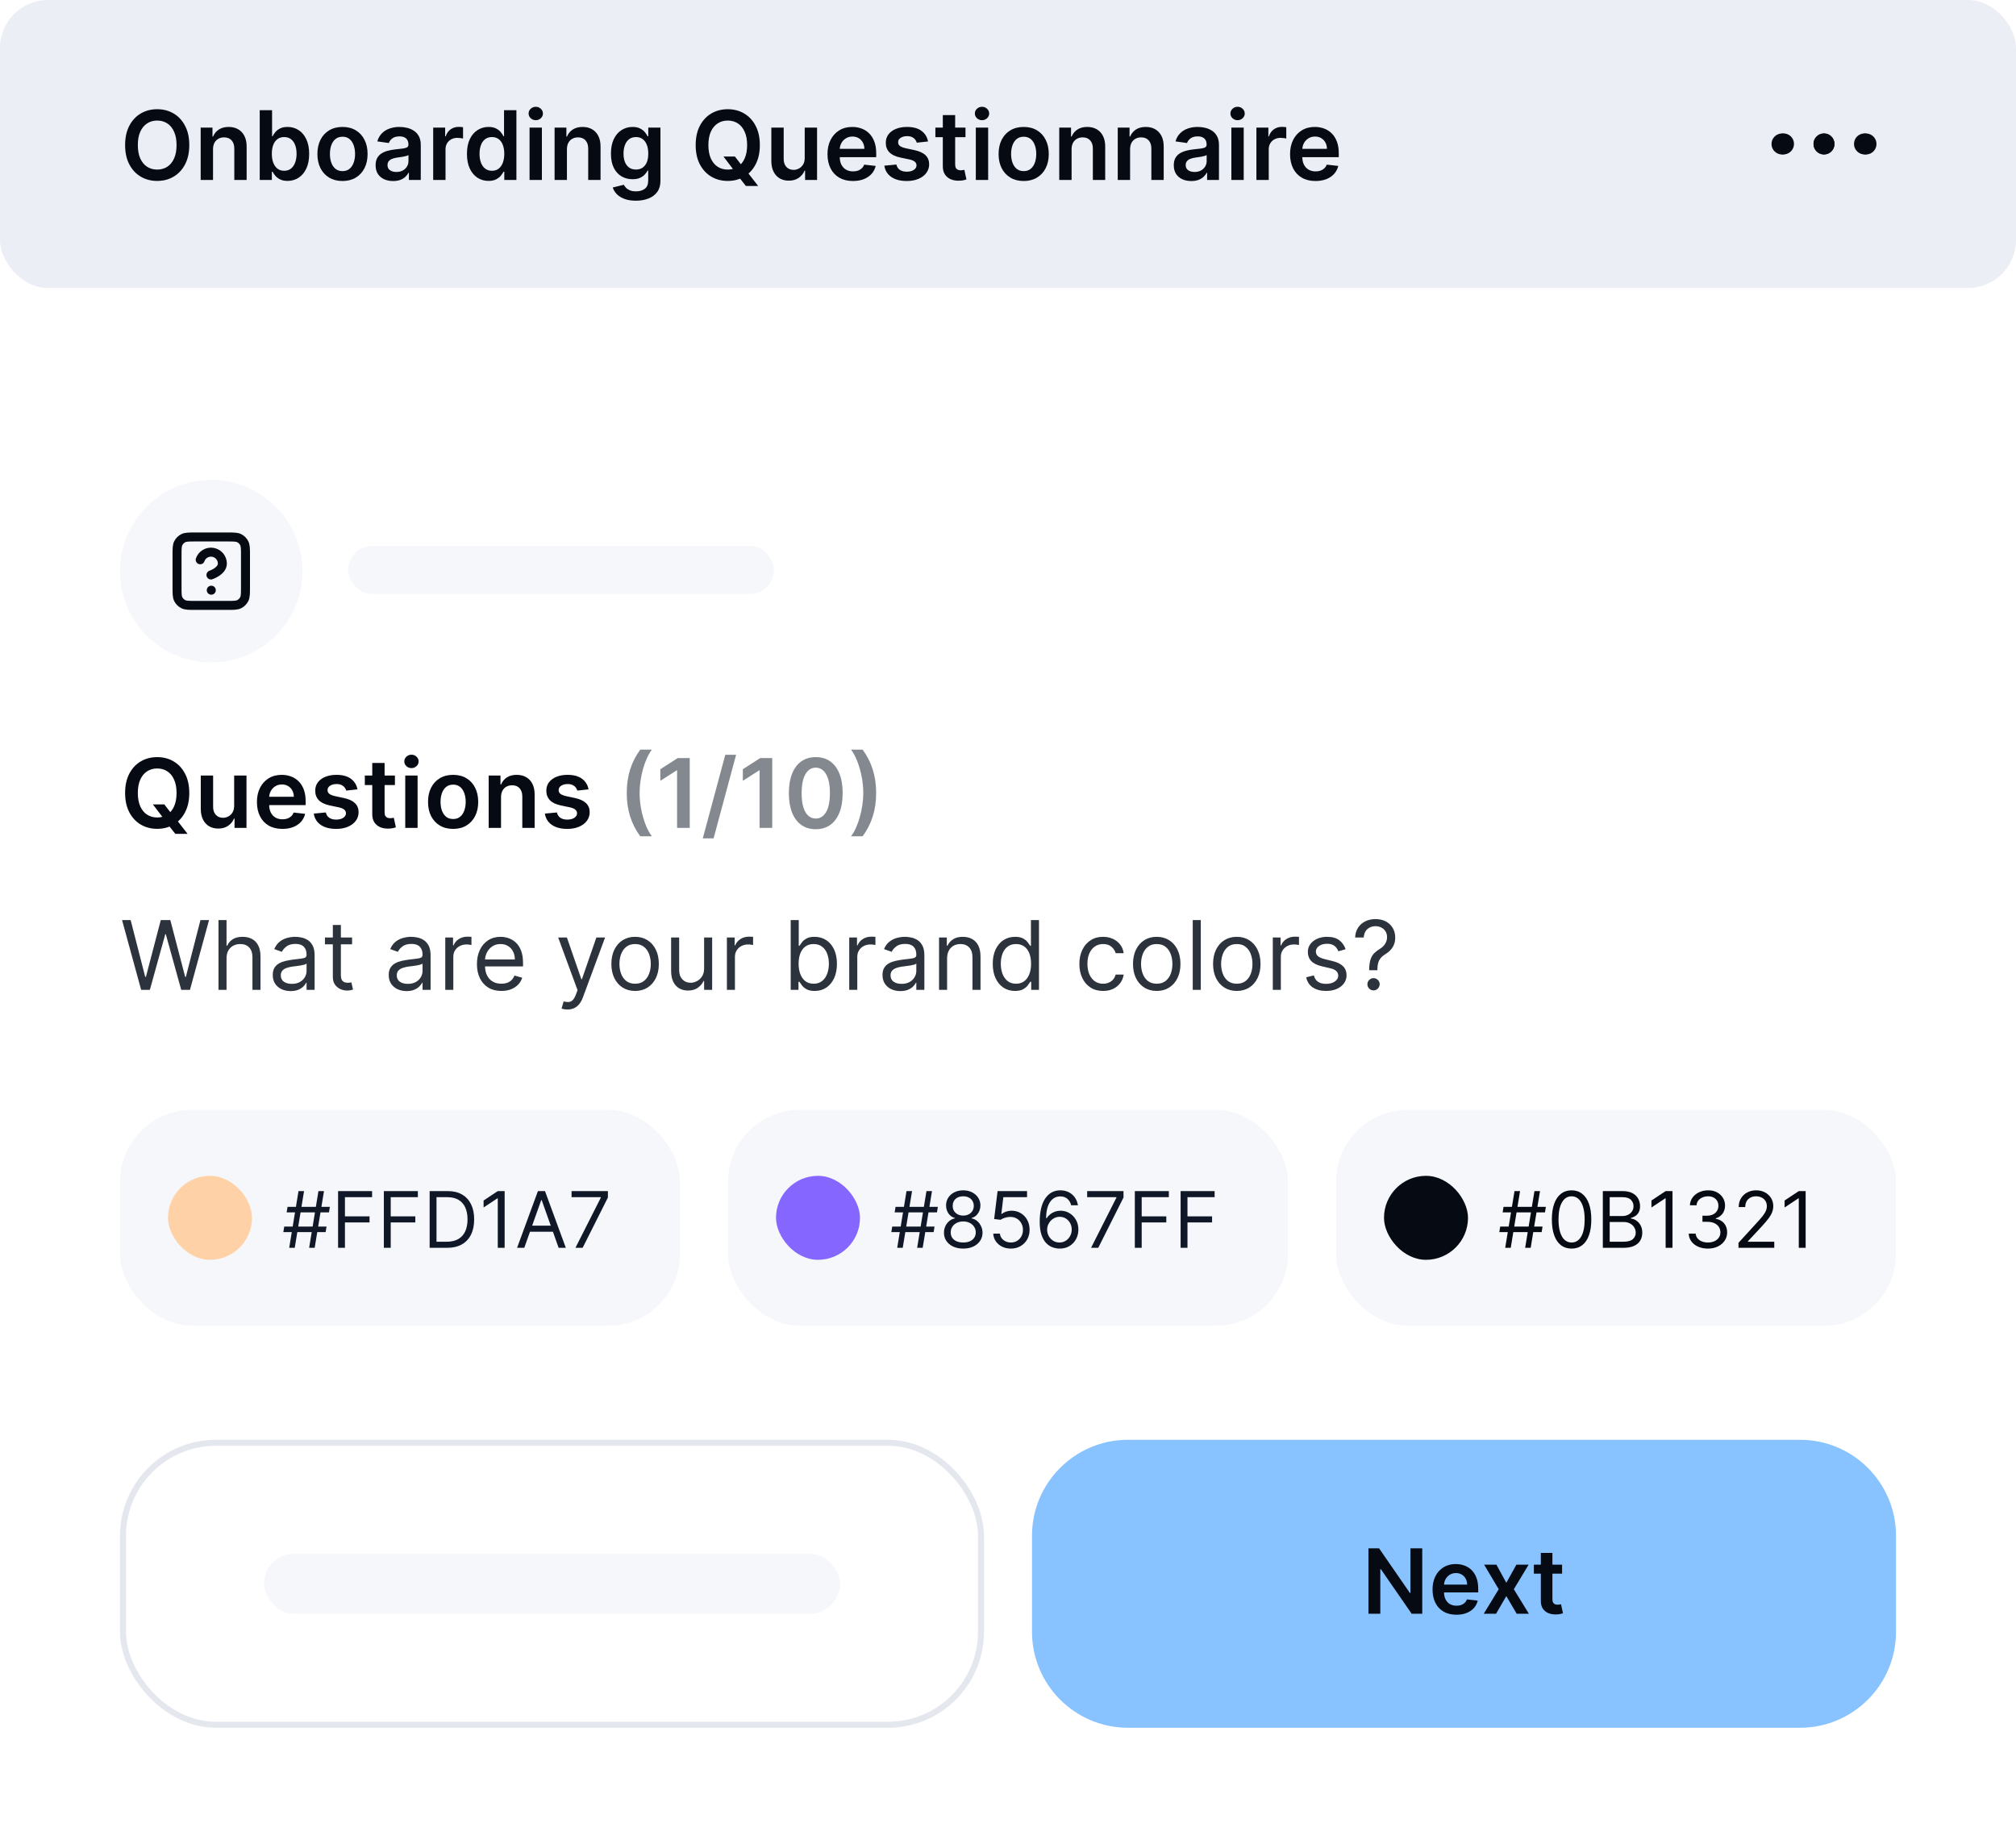 <svg xmlns="http://www.w3.org/2000/svg" width="336" height="308" viewBox="0 0 336 308" fill="none"><g clip-path="url(#clip0_1_8937)"><g filter="url(#filter0_d_1_8937)"><rect y="60" width="336" height="248" rx="8" fill="white"></rect><path d="M25.483 134.091H27.392L28.523 135.557L29.329 136.511L31.267 139H29.222L27.903 137.33L27.341 136.534L25.483 134.091ZM31.546 132.182C31.546 133.436 31.311 134.509 30.841 135.403C30.375 136.294 29.739 136.975 28.932 137.449C28.129 137.922 27.218 138.159 26.199 138.159C25.18 138.159 24.267 137.922 23.46 137.449C22.657 136.972 22.021 136.288 21.551 135.398C21.085 134.504 20.852 133.432 20.852 132.182C20.852 130.928 21.085 129.856 21.551 128.966C22.021 128.072 22.657 127.388 23.46 126.915C24.267 126.441 25.18 126.205 26.199 126.205C27.218 126.205 28.129 126.441 28.932 126.915C29.739 127.388 30.375 128.072 30.841 128.966C31.311 129.856 31.546 130.928 31.546 132.182ZM29.426 132.182C29.426 131.299 29.288 130.555 29.011 129.949C28.739 129.339 28.36 128.879 27.875 128.568C27.39 128.254 26.831 128.097 26.199 128.097C25.566 128.097 25.008 128.254 24.523 128.568C24.038 128.879 23.657 129.339 23.381 129.949C23.108 130.555 22.972 131.299 22.972 132.182C22.972 133.064 23.108 133.811 23.381 134.42C23.657 135.027 24.038 135.487 24.523 135.801C25.008 136.112 25.566 136.267 26.199 136.267C26.831 136.267 27.39 136.112 27.875 135.801C28.36 135.487 28.739 135.027 29.011 134.42C29.288 133.811 29.426 133.064 29.426 132.182ZM39.026 134.33V129.273H41.082V138H39.088V136.449H38.997C38.8 136.937 38.476 137.337 38.026 137.648C37.579 137.958 37.028 138.114 36.372 138.114C35.8 138.114 35.294 137.987 34.855 137.733C34.419 137.475 34.079 137.102 33.832 136.614C33.586 136.121 33.463 135.527 33.463 134.83V129.273H35.52V134.511C35.52 135.064 35.671 135.504 35.974 135.83C36.278 136.155 36.675 136.318 37.168 136.318C37.471 136.318 37.764 136.244 38.048 136.097C38.332 135.949 38.565 135.729 38.747 135.438C38.933 135.142 39.026 134.773 39.026 134.33ZM47.061 138.17C46.186 138.17 45.43 137.989 44.794 137.625C44.161 137.258 43.675 136.739 43.334 136.068C42.993 135.394 42.822 134.6 42.822 133.688C42.822 132.79 42.993 132.002 43.334 131.324C43.678 130.642 44.16 130.112 44.777 129.733C45.394 129.35 46.12 129.159 46.953 129.159C47.491 129.159 47.999 129.246 48.476 129.42C48.957 129.591 49.381 129.856 49.749 130.216C50.12 130.576 50.411 131.034 50.624 131.591C50.836 132.144 50.942 132.803 50.942 133.568V134.199H43.788V132.812H48.97C48.966 132.419 48.881 132.068 48.715 131.761C48.548 131.451 48.315 131.206 48.016 131.028C47.72 130.85 47.376 130.761 46.981 130.761C46.561 130.761 46.192 130.864 45.874 131.068C45.555 131.269 45.307 131.534 45.129 131.864C44.955 132.189 44.866 132.547 44.862 132.938V134.148C44.862 134.655 44.955 135.091 45.141 135.455C45.326 135.814 45.586 136.091 45.919 136.284C46.252 136.473 46.642 136.568 47.09 136.568C47.389 136.568 47.66 136.527 47.902 136.443C48.144 136.356 48.355 136.229 48.533 136.062C48.711 135.896 48.845 135.689 48.936 135.443L50.856 135.659C50.735 136.167 50.504 136.61 50.163 136.989C49.826 137.364 49.394 137.655 48.868 137.864C48.341 138.068 47.739 138.17 47.061 138.17ZM59.58 131.58L57.705 131.784C57.651 131.595 57.559 131.417 57.426 131.25C57.297 131.083 57.123 130.949 56.903 130.847C56.684 130.744 56.415 130.693 56.097 130.693C55.669 130.693 55.309 130.786 55.017 130.972C54.729 131.157 54.587 131.398 54.591 131.693C54.587 131.947 54.68 132.153 54.869 132.312C55.062 132.472 55.381 132.602 55.824 132.705L57.312 133.023C58.138 133.201 58.752 133.483 59.153 133.869C59.559 134.256 59.763 134.761 59.767 135.386C59.763 135.936 59.602 136.42 59.284 136.841C58.97 137.258 58.532 137.583 57.972 137.818C57.411 138.053 56.767 138.17 56.04 138.17C54.972 138.17 54.112 137.947 53.46 137.5C52.809 137.049 52.42 136.422 52.295 135.619L54.301 135.426C54.392 135.82 54.585 136.117 54.881 136.318C55.176 136.519 55.561 136.619 56.034 136.619C56.523 136.619 56.915 136.519 57.21 136.318C57.51 136.117 57.659 135.869 57.659 135.574C57.659 135.324 57.562 135.117 57.369 134.955C57.18 134.792 56.885 134.667 56.483 134.58L54.994 134.267C54.157 134.093 53.538 133.799 53.136 133.386C52.735 132.97 52.536 132.443 52.54 131.807C52.536 131.269 52.682 130.803 52.977 130.409C53.276 130.011 53.691 129.705 54.222 129.489C54.756 129.269 55.371 129.159 56.068 129.159C57.091 129.159 57.896 129.377 58.483 129.812C59.074 130.248 59.439 130.837 59.58 131.58ZM65.821 129.273V130.864H60.804V129.273H65.821ZM62.043 127.182H64.099V135.375C64.099 135.652 64.141 135.864 64.224 136.011C64.312 136.155 64.425 136.254 64.565 136.307C64.706 136.36 64.861 136.386 65.031 136.386C65.16 136.386 65.278 136.377 65.383 136.358C65.493 136.339 65.577 136.322 65.633 136.307L65.98 137.915C65.87 137.953 65.713 137.994 65.508 138.04C65.308 138.085 65.062 138.112 64.77 138.119C64.255 138.134 63.791 138.057 63.378 137.886C62.965 137.712 62.637 137.443 62.395 137.08C62.156 136.716 62.039 136.261 62.043 135.716V127.182ZM67.541 138V129.273H69.598V138H67.541ZM68.575 128.034C68.249 128.034 67.969 127.926 67.734 127.71C67.499 127.491 67.382 127.227 67.382 126.92C67.382 126.61 67.499 126.347 67.734 126.131C67.969 125.911 68.249 125.801 68.575 125.801C68.905 125.801 69.185 125.911 69.416 126.131C69.651 126.347 69.769 126.61 69.769 126.92C69.769 127.227 69.651 127.491 69.416 127.71C69.185 127.926 68.905 128.034 68.575 128.034ZM75.52 138.17C74.668 138.17 73.929 137.983 73.304 137.608C72.679 137.233 72.194 136.708 71.849 136.034C71.508 135.36 71.338 134.572 71.338 133.67C71.338 132.769 71.508 131.979 71.849 131.301C72.194 130.623 72.679 130.097 73.304 129.722C73.929 129.347 74.668 129.159 75.52 129.159C76.372 129.159 77.111 129.347 77.736 129.722C78.361 130.097 78.844 130.623 79.185 131.301C79.529 131.979 79.702 132.769 79.702 133.67C79.702 134.572 79.529 135.36 79.185 136.034C78.844 136.708 78.361 137.233 77.736 137.608C77.111 137.983 76.372 138.17 75.52 138.17ZM75.531 136.523C75.993 136.523 76.38 136.396 76.69 136.142C77.001 135.884 77.232 135.54 77.383 135.108C77.539 134.676 77.617 134.195 77.617 133.665C77.617 133.131 77.539 132.648 77.383 132.216C77.232 131.78 77.001 131.434 76.69 131.176C76.38 130.919 75.993 130.79 75.531 130.79C75.058 130.79 74.664 130.919 74.349 131.176C74.039 131.434 73.806 131.78 73.651 132.216C73.499 132.648 73.423 133.131 73.423 133.665C73.423 134.195 73.499 134.676 73.651 135.108C73.806 135.54 74.039 135.884 74.349 136.142C74.664 136.396 75.058 136.523 75.531 136.523ZM83.504 132.886V138H81.447V129.273H83.413V130.756H83.516C83.716 130.267 84.037 129.879 84.476 129.591C84.919 129.303 85.466 129.159 86.118 129.159C86.72 129.159 87.245 129.288 87.692 129.545C88.142 129.803 88.491 130.176 88.737 130.665C88.987 131.153 89.11 131.746 89.106 132.443V138H87.05V132.761C87.05 132.178 86.898 131.722 86.595 131.392C86.296 131.062 85.881 130.898 85.351 130.898C84.991 130.898 84.671 130.977 84.391 131.136C84.114 131.292 83.896 131.517 83.737 131.812C83.582 132.108 83.504 132.466 83.504 132.886ZM98.095 131.58L96.22 131.784C96.167 131.595 96.074 131.417 95.942 131.25C95.813 131.083 95.639 130.949 95.419 130.847C95.199 130.744 94.93 130.693 94.612 130.693C94.184 130.693 93.824 130.786 93.533 130.972C93.245 131.157 93.103 131.398 93.106 131.693C93.103 131.947 93.195 132.153 93.385 132.312C93.578 132.472 93.896 132.602 94.34 132.705L95.828 133.023C96.654 133.201 97.267 133.483 97.669 133.869C98.074 134.256 98.279 134.761 98.283 135.386C98.279 135.936 98.118 136.42 97.8 136.841C97.485 137.258 97.048 137.583 96.487 137.818C95.927 138.053 95.283 138.17 94.555 138.17C93.487 138.17 92.627 137.947 91.976 137.5C91.324 137.049 90.936 136.422 90.811 135.619L92.817 135.426C92.908 135.82 93.101 136.117 93.396 136.318C93.692 136.519 94.076 136.619 94.55 136.619C95.038 136.619 95.43 136.519 95.726 136.318C96.025 136.117 96.175 135.869 96.175 135.574C96.175 135.324 96.078 135.117 95.885 134.955C95.695 134.792 95.4 134.667 94.999 134.58L93.51 134.267C92.673 134.093 92.053 133.799 91.652 133.386C91.251 132.97 91.052 132.443 91.055 131.807C91.052 131.269 91.197 130.803 91.493 130.409C91.792 130.011 92.207 129.705 92.737 129.489C93.271 129.269 93.887 129.159 94.584 129.159C95.606 129.159 96.412 129.377 96.999 129.812C97.59 130.248 97.955 130.837 98.095 131.58Z" fill="#060A13"></path><path d="M104.459 132.182C104.459 130.761 104.646 129.456 105.021 128.267C105.4 127.074 105.963 125.972 106.709 124.96H108.646C108.358 125.335 108.089 125.795 107.839 126.341C107.589 126.883 107.372 127.477 107.186 128.125C107.004 128.769 106.86 129.437 106.754 130.131C106.652 130.824 106.601 131.508 106.601 132.182C106.601 133.08 106.69 133.989 106.868 134.909C107.05 135.83 107.294 136.684 107.601 137.472C107.911 138.256 108.26 138.898 108.646 139.398H106.709C105.963 138.386 105.4 137.286 105.021 136.097C104.646 134.903 104.459 133.598 104.459 132.182ZM114.955 126.364V138H112.847V128.415H112.778L110.057 130.153V128.222L112.949 126.364H114.955ZM122.682 125.818L118.932 139.75H117.131L120.881 125.818H122.682ZM128.705 126.364V138H126.597V128.415H126.528L123.807 130.153V128.222L126.699 126.364H128.705ZM135.96 138.222C135.025 138.222 134.222 137.985 133.551 137.511C132.884 137.034 132.371 136.347 132.011 135.449C131.655 134.547 131.477 133.462 131.477 132.193C131.481 130.924 131.661 129.845 132.017 128.955C132.377 128.061 132.89 127.379 133.557 126.909C134.227 126.439 135.028 126.205 135.96 126.205C136.892 126.205 137.693 126.439 138.364 126.909C139.034 127.379 139.547 128.061 139.903 128.955C140.263 129.848 140.443 130.928 140.443 132.193C140.443 133.466 140.263 134.553 139.903 135.455C139.547 136.352 139.034 137.038 138.364 137.511C137.697 137.985 136.896 138.222 135.96 138.222ZM135.96 136.443C136.688 136.443 137.261 136.085 137.682 135.369C138.106 134.65 138.318 133.591 138.318 132.193C138.318 131.269 138.222 130.492 138.028 129.864C137.835 129.235 137.563 128.761 137.21 128.443C136.858 128.121 136.441 127.96 135.96 127.96C135.237 127.96 134.665 128.32 134.244 129.04C133.824 129.756 133.612 130.807 133.608 132.193C133.604 133.121 133.697 133.902 133.886 134.534C134.08 135.167 134.352 135.644 134.705 135.966C135.057 136.284 135.475 136.443 135.96 136.443ZM146.024 132.182C146.024 133.598 145.835 134.903 145.456 136.097C145.081 137.286 144.52 138.386 143.774 139.398H141.837C142.128 139.023 142.397 138.564 142.643 138.023C142.893 137.481 143.109 136.886 143.291 136.239C143.477 135.591 143.621 134.92 143.723 134.227C143.829 133.534 143.882 132.852 143.882 132.182C143.882 131.284 143.791 130.375 143.609 129.455C143.431 128.534 143.187 127.68 142.876 126.892C142.57 126.104 142.223 125.46 141.837 124.96H143.774C144.52 125.972 145.081 127.074 145.456 128.267C145.835 129.456 146.024 130.761 146.024 132.182Z" fill="#0B1321" fill-opacity="0.5"></path><path d="M23.523 165L20.341 153.364H21.773L24.204 162.841H24.318L26.796 153.364H28.386L30.864 162.841H30.977L33.409 153.364H34.841L31.659 165H30.204L27.636 155.727H27.546L24.977 165H23.523ZM37.756 159.75V165H36.415V153.364H37.756V157.636H37.869C38.074 157.186 38.381 156.828 38.79 156.562C39.203 156.294 39.752 156.159 40.438 156.159C41.032 156.159 41.553 156.278 42 156.517C42.447 156.752 42.794 157.114 43.04 157.602C43.29 158.087 43.415 158.705 43.415 159.455V165H42.074V159.545C42.074 158.852 41.894 158.316 41.534 157.938C41.178 157.555 40.684 157.364 40.051 157.364C39.612 157.364 39.218 157.456 38.869 157.642C38.525 157.828 38.252 158.098 38.051 158.455C37.854 158.811 37.756 159.242 37.756 159.75ZM48.436 165.205C47.883 165.205 47.381 165.1 46.93 164.892C46.48 164.68 46.122 164.375 45.856 163.977C45.591 163.576 45.459 163.091 45.459 162.523C45.459 162.023 45.557 161.617 45.754 161.307C45.951 160.992 46.215 160.746 46.544 160.568C46.874 160.39 47.237 160.258 47.635 160.17C48.036 160.08 48.44 160.008 48.845 159.955C49.376 159.886 49.805 159.835 50.135 159.801C50.468 159.763 50.711 159.701 50.862 159.614C51.017 159.527 51.095 159.375 51.095 159.159V159.114C51.095 158.553 50.942 158.117 50.635 157.807C50.332 157.496 49.872 157.341 49.254 157.341C48.614 157.341 48.112 157.481 47.749 157.761C47.385 158.042 47.129 158.341 46.981 158.659L45.709 158.205C45.936 157.674 46.239 157.261 46.618 156.966C47.001 156.667 47.417 156.458 47.868 156.341C48.322 156.22 48.769 156.159 49.209 156.159C49.489 156.159 49.811 156.193 50.175 156.261C50.542 156.326 50.896 156.46 51.237 156.665C51.582 156.869 51.868 157.178 52.095 157.591C52.322 158.004 52.436 158.557 52.436 159.25V165H51.095V163.818H51.027C50.936 164.008 50.785 164.21 50.572 164.426C50.36 164.642 50.078 164.826 49.726 164.977C49.374 165.129 48.944 165.205 48.436 165.205ZM48.641 164C49.171 164 49.618 163.896 49.981 163.688C50.349 163.479 50.626 163.21 50.811 162.881C51.001 162.551 51.095 162.205 51.095 161.841V160.614C51.038 160.682 50.913 160.744 50.72 160.801C50.531 160.854 50.311 160.902 50.061 160.943C49.815 160.981 49.574 161.015 49.34 161.045C49.108 161.072 48.921 161.095 48.777 161.114C48.428 161.159 48.103 161.233 47.8 161.335C47.501 161.434 47.258 161.583 47.072 161.784C46.891 161.981 46.8 162.25 46.8 162.591C46.8 163.057 46.972 163.409 47.317 163.648C47.665 163.883 48.106 164 48.641 164ZM58.679 156.273V157.409H54.156V156.273H58.679ZM55.474 154.182H56.815V162.5C56.815 162.879 56.87 163.163 56.98 163.352C57.094 163.538 57.238 163.663 57.412 163.727C57.59 163.788 57.778 163.818 57.974 163.818C58.122 163.818 58.243 163.811 58.338 163.795C58.433 163.777 58.508 163.761 58.565 163.75L58.838 164.955C58.747 164.989 58.62 165.023 58.457 165.057C58.294 165.095 58.088 165.114 57.838 165.114C57.459 165.114 57.088 165.032 56.724 164.869C56.365 164.706 56.065 164.458 55.827 164.125C55.592 163.792 55.474 163.371 55.474 162.864V154.182ZM67.764 165.205C67.211 165.205 66.709 165.1 66.258 164.892C65.808 164.68 65.45 164.375 65.185 163.977C64.919 163.576 64.787 163.091 64.787 162.523C64.787 162.023 64.885 161.617 65.082 161.307C65.279 160.992 65.543 160.746 65.872 160.568C66.202 160.39 66.565 160.258 66.963 160.17C67.365 160.08 67.768 160.008 68.173 159.955C68.704 159.886 69.133 159.835 69.463 159.801C69.796 159.763 70.039 159.701 70.19 159.614C70.346 159.527 70.423 159.375 70.423 159.159V159.114C70.423 158.553 70.27 158.117 69.963 157.807C69.66 157.496 69.2 157.341 68.582 157.341C67.942 157.341 67.44 157.481 67.077 157.761C66.713 158.042 66.457 158.341 66.31 158.659L65.037 158.205C65.264 157.674 65.567 157.261 65.946 156.966C66.329 156.667 66.745 156.458 67.196 156.341C67.651 156.22 68.097 156.159 68.537 156.159C68.817 156.159 69.139 156.193 69.503 156.261C69.87 156.326 70.224 156.46 70.565 156.665C70.91 156.869 71.196 157.178 71.423 157.591C71.651 158.004 71.764 158.557 71.764 159.25V165H70.423V163.818H70.355C70.264 164.008 70.113 164.21 69.901 164.426C69.688 164.642 69.406 164.826 69.054 164.977C68.702 165.129 68.272 165.205 67.764 165.205ZM67.969 164C68.499 164 68.946 163.896 69.31 163.688C69.677 163.479 69.954 163.21 70.139 162.881C70.329 162.551 70.423 162.205 70.423 161.841V160.614C70.367 160.682 70.242 160.744 70.048 160.801C69.859 160.854 69.639 160.902 69.389 160.943C69.143 160.981 68.903 161.015 68.668 161.045C68.437 161.072 68.249 161.095 68.105 161.114C67.757 161.159 67.431 161.233 67.128 161.335C66.829 161.434 66.586 161.583 66.401 161.784C66.219 161.981 66.128 162.25 66.128 162.591C66.128 163.057 66.3 163.409 66.645 163.648C66.993 163.883 67.435 164 67.969 164ZM74.212 165V156.273H75.507V157.591H75.598C75.757 157.159 76.045 156.809 76.462 156.54C76.878 156.271 77.348 156.136 77.871 156.136C77.969 156.136 78.092 156.138 78.24 156.142C78.388 156.146 78.499 156.152 78.575 156.159V157.523C78.53 157.511 78.426 157.494 78.263 157.472C78.104 157.445 77.935 157.432 77.757 157.432C77.333 157.432 76.954 157.521 76.621 157.699C76.291 157.873 76.03 158.116 75.837 158.426C75.647 158.733 75.553 159.083 75.553 159.477V165H74.212ZM83.558 165.182C82.717 165.182 81.992 164.996 81.382 164.625C80.776 164.25 80.308 163.727 79.979 163.057C79.653 162.383 79.49 161.598 79.49 160.705C79.49 159.811 79.653 159.023 79.979 158.341C80.308 157.655 80.767 157.121 81.354 156.739C81.945 156.352 82.634 156.159 83.422 156.159C83.876 156.159 84.325 156.235 84.769 156.386C85.212 156.538 85.615 156.784 85.979 157.125C86.342 157.462 86.632 157.909 86.848 158.466C87.064 159.023 87.172 159.708 87.172 160.523V161.091H80.445V159.932H85.808C85.808 159.439 85.71 159 85.513 158.614C85.32 158.227 85.043 157.922 84.683 157.699C84.327 157.475 83.907 157.364 83.422 157.364C82.888 157.364 82.426 157.496 82.035 157.761C81.649 158.023 81.352 158.364 81.144 158.784C80.935 159.205 80.831 159.655 80.831 160.136V160.909C80.831 161.568 80.945 162.127 81.172 162.585C81.403 163.04 81.723 163.386 82.132 163.625C82.541 163.86 83.017 163.977 83.558 163.977C83.91 163.977 84.229 163.928 84.513 163.83C84.801 163.727 85.049 163.576 85.257 163.375C85.465 163.17 85.626 162.917 85.74 162.614L87.035 162.977C86.899 163.417 86.67 163.803 86.348 164.136C86.026 164.466 85.628 164.723 85.155 164.909C84.681 165.091 84.149 165.182 83.558 165.182ZM94.575 168.273C94.348 168.273 94.145 168.254 93.967 168.216C93.789 168.182 93.666 168.148 93.598 168.114L93.939 166.932C94.265 167.015 94.553 167.045 94.803 167.023C95.053 167 95.274 166.888 95.467 166.688C95.664 166.491 95.844 166.17 96.007 165.727L96.257 165.045L93.03 156.273H94.484L96.894 163.227H96.984L99.394 156.273H100.848L97.144 166.273C96.977 166.723 96.77 167.097 96.524 167.392C96.278 167.691 95.992 167.913 95.666 168.057C95.344 168.201 94.981 168.273 94.575 168.273ZM105.851 165.182C105.063 165.182 104.372 164.994 103.777 164.619C103.186 164.244 102.724 163.72 102.391 163.045C102.061 162.371 101.896 161.583 101.896 160.682C101.896 159.773 102.061 158.979 102.391 158.301C102.724 157.623 103.186 157.097 103.777 156.722C104.372 156.347 105.063 156.159 105.851 156.159C106.639 156.159 107.328 156.347 107.919 156.722C108.514 157.097 108.976 157.623 109.305 158.301C109.639 158.979 109.805 159.773 109.805 160.682C109.805 161.583 109.639 162.371 109.305 163.045C108.976 163.72 108.514 164.244 107.919 164.619C107.328 164.994 106.639 165.182 105.851 165.182ZM105.851 163.977C106.449 163.977 106.942 163.824 107.328 163.517C107.714 163.21 108 162.807 108.186 162.307C108.372 161.807 108.464 161.265 108.464 160.682C108.464 160.098 108.372 159.555 108.186 159.051C108 158.547 107.714 158.14 107.328 157.83C106.942 157.519 106.449 157.364 105.851 157.364C105.252 157.364 104.76 157.519 104.374 157.83C103.987 158.14 103.701 158.547 103.516 159.051C103.33 159.555 103.237 160.098 103.237 160.682C103.237 161.265 103.33 161.807 103.516 162.307C103.701 162.807 103.987 163.21 104.374 163.517C104.76 163.824 105.252 163.977 105.851 163.977ZM117.352 161.432V156.273H118.693V165H117.352V163.523H117.261C117.057 163.966 116.739 164.343 116.307 164.653C115.875 164.96 115.33 165.114 114.67 165.114C114.125 165.114 113.64 164.994 113.216 164.756C112.792 164.513 112.458 164.15 112.216 163.665C111.973 163.176 111.852 162.561 111.852 161.818V156.273H113.193V161.727C113.193 162.364 113.371 162.871 113.727 163.25C114.087 163.629 114.545 163.818 115.102 163.818C115.436 163.818 115.775 163.733 116.119 163.562C116.468 163.392 116.759 163.131 116.994 162.778C117.233 162.426 117.352 161.977 117.352 161.432ZM121.149 165V156.273H122.445V157.591H122.536C122.695 157.159 122.982 156.809 123.399 156.54C123.816 156.271 124.286 156.136 124.808 156.136C124.907 156.136 125.03 156.138 125.178 156.142C125.325 156.146 125.437 156.152 125.513 156.159V157.523C125.467 157.511 125.363 157.494 125.2 157.472C125.041 157.445 124.873 157.432 124.695 157.432C124.27 157.432 123.892 157.521 123.558 157.699C123.229 157.873 122.967 158.116 122.774 158.426C122.585 158.733 122.49 159.083 122.49 159.477V165H121.149ZM131.784 165V153.364H133.125V157.659H133.239C133.337 157.508 133.473 157.314 133.648 157.08C133.826 156.841 134.08 156.629 134.409 156.443C134.742 156.254 135.193 156.159 135.761 156.159C136.496 156.159 137.144 156.343 137.705 156.71C138.265 157.078 138.703 157.598 139.017 158.273C139.331 158.947 139.489 159.742 139.489 160.659C139.489 161.583 139.331 162.384 139.017 163.062C138.703 163.737 138.267 164.259 137.71 164.631C137.153 164.998 136.511 165.182 135.784 165.182C135.223 165.182 134.775 165.089 134.438 164.903C134.1 164.714 133.841 164.5 133.659 164.261C133.477 164.019 133.337 163.818 133.239 163.659H133.08V165H131.784ZM133.102 160.636C133.102 161.295 133.199 161.877 133.392 162.381C133.585 162.881 133.867 163.273 134.239 163.557C134.61 163.837 135.064 163.977 135.602 163.977C136.163 163.977 136.631 163.83 137.006 163.534C137.384 163.235 137.669 162.833 137.858 162.33C138.051 161.822 138.148 161.258 138.148 160.636C138.148 160.023 138.053 159.47 137.864 158.977C137.678 158.481 137.396 158.089 137.017 157.801C136.642 157.509 136.17 157.364 135.602 157.364C135.057 157.364 134.598 157.502 134.227 157.778C133.856 158.051 133.576 158.434 133.386 158.926C133.197 159.415 133.102 159.985 133.102 160.636ZM141.54 165V156.273H142.835V157.591H142.926C143.085 157.159 143.373 156.809 143.79 156.54C144.206 156.271 144.676 156.136 145.199 156.136C145.297 156.136 145.42 156.138 145.568 156.142C145.716 156.146 145.828 156.152 145.903 156.159V157.523C145.858 157.511 145.754 157.494 145.591 157.472C145.432 157.445 145.263 157.432 145.085 157.432C144.661 157.432 144.282 157.521 143.949 157.699C143.619 157.873 143.358 158.116 143.165 158.426C142.975 158.733 142.881 159.083 142.881 159.477V165H141.54ZM150.061 165.205C149.508 165.205 149.006 165.1 148.555 164.892C148.105 164.68 147.747 164.375 147.482 163.977C147.216 163.576 147.084 163.091 147.084 162.523C147.084 162.023 147.182 161.617 147.379 161.307C147.576 160.992 147.839 160.746 148.169 160.568C148.499 160.39 148.862 160.258 149.26 160.17C149.661 160.08 150.065 160.008 150.47 159.955C151 159.886 151.43 159.835 151.76 159.801C152.093 159.763 152.336 159.701 152.487 159.614C152.643 159.527 152.72 159.375 152.72 159.159V159.114C152.72 158.553 152.567 158.117 152.26 157.807C151.957 157.496 151.497 157.341 150.879 157.341C150.239 157.341 149.737 157.481 149.374 157.761C149.01 158.042 148.754 158.341 148.607 158.659L147.334 158.205C147.561 157.674 147.864 157.261 148.243 156.966C148.625 156.667 149.042 156.458 149.493 156.341C149.947 156.22 150.394 156.159 150.834 156.159C151.114 156.159 151.436 156.193 151.8 156.261C152.167 156.326 152.521 156.46 152.862 156.665C153.207 156.869 153.493 157.178 153.72 157.591C153.947 158.004 154.061 158.557 154.061 159.25V165H152.72V163.818H152.652C152.561 164.008 152.41 164.21 152.197 164.426C151.985 164.642 151.703 164.826 151.351 164.977C150.999 165.129 150.569 165.205 150.061 165.205ZM150.266 164C150.796 164 151.243 163.896 151.607 163.688C151.974 163.479 152.25 163.21 152.436 162.881C152.625 162.551 152.72 162.205 152.72 161.841V160.614C152.663 160.682 152.538 160.744 152.345 160.801C152.156 160.854 151.936 160.902 151.686 160.943C151.44 160.981 151.199 161.015 150.964 161.045C150.733 161.072 150.546 161.095 150.402 161.114C150.054 161.159 149.728 161.233 149.425 161.335C149.125 161.434 148.883 161.583 148.697 161.784C148.516 161.981 148.425 162.25 148.425 162.591C148.425 163.057 148.597 163.409 148.942 163.648C149.29 163.883 149.732 164 150.266 164ZM157.849 159.75V165H156.509V156.273H157.804V157.636H157.918C158.122 157.193 158.433 156.837 158.849 156.568C159.266 156.295 159.804 156.159 160.463 156.159C161.054 156.159 161.571 156.28 162.014 156.523C162.457 156.761 162.802 157.125 163.048 157.614C163.295 158.098 163.418 158.712 163.418 159.455V165H162.077V159.545C162.077 158.86 161.899 158.326 161.543 157.943C161.187 157.557 160.698 157.364 160.077 157.364C159.649 157.364 159.266 157.456 158.929 157.642C158.596 157.828 158.332 158.098 158.139 158.455C157.946 158.811 157.849 159.242 157.849 159.75ZM169.163 165.182C168.436 165.182 167.794 164.998 167.237 164.631C166.68 164.259 166.245 163.737 165.93 163.062C165.616 162.384 165.459 161.583 165.459 160.659C165.459 159.742 165.616 158.947 165.93 158.273C166.245 157.598 166.682 157.078 167.243 156.71C167.804 156.343 168.451 156.159 169.186 156.159C169.754 156.159 170.203 156.254 170.533 156.443C170.866 156.629 171.12 156.841 171.294 157.08C171.472 157.314 171.61 157.508 171.709 157.659H171.822V153.364H173.163V165H171.868V163.659H171.709C171.61 163.818 171.47 164.019 171.288 164.261C171.107 164.5 170.847 164.714 170.51 164.903C170.173 165.089 169.724 165.182 169.163 165.182ZM169.345 163.977C169.883 163.977 170.338 163.837 170.709 163.557C171.08 163.273 171.362 162.881 171.555 162.381C171.749 161.877 171.845 161.295 171.845 160.636C171.845 159.985 171.75 159.415 171.561 158.926C171.372 158.434 171.091 158.051 170.72 157.778C170.349 157.502 169.891 157.364 169.345 157.364C168.777 157.364 168.304 157.509 167.925 157.801C167.55 158.089 167.268 158.481 167.078 158.977C166.893 159.47 166.8 160.023 166.8 160.636C166.8 161.258 166.894 161.822 167.084 162.33C167.277 162.833 167.561 163.235 167.936 163.534C168.315 163.83 168.785 163.977 169.345 163.977ZM183.851 165.182C183.033 165.182 182.328 164.989 181.737 164.602C181.146 164.216 180.692 163.684 180.374 163.006C180.055 162.328 179.896 161.553 179.896 160.682C179.896 159.795 180.059 159.013 180.385 158.335C180.714 157.653 181.173 157.121 181.76 156.739C182.351 156.352 183.04 156.159 183.828 156.159C184.442 156.159 184.995 156.273 185.487 156.5C185.98 156.727 186.383 157.045 186.697 157.455C187.012 157.864 187.207 158.341 187.283 158.886H185.942C185.839 158.489 185.612 158.136 185.26 157.83C184.911 157.519 184.442 157.364 183.851 157.364C183.328 157.364 182.87 157.5 182.476 157.773C182.086 158.042 181.781 158.422 181.561 158.915C181.345 159.403 181.237 159.977 181.237 160.636C181.237 161.311 181.343 161.898 181.555 162.398C181.771 162.898 182.074 163.286 182.464 163.562C182.858 163.839 183.321 163.977 183.851 163.977C184.199 163.977 184.516 163.917 184.8 163.795C185.084 163.674 185.324 163.5 185.521 163.273C185.718 163.045 185.858 162.773 185.942 162.455H187.283C187.207 162.97 187.019 163.434 186.72 163.847C186.425 164.256 186.033 164.581 185.544 164.824C185.059 165.062 184.495 165.182 183.851 165.182ZM192.788 165.182C192 165.182 191.309 164.994 190.714 164.619C190.124 164.244 189.661 163.72 189.328 163.045C188.999 162.371 188.834 161.583 188.834 160.682C188.834 159.773 188.999 158.979 189.328 158.301C189.661 157.623 190.124 157.097 190.714 156.722C191.309 156.347 192 156.159 192.788 156.159C193.576 156.159 194.266 156.347 194.857 156.722C195.451 157.097 195.913 157.623 196.243 158.301C196.576 158.979 196.743 159.773 196.743 160.682C196.743 161.583 196.576 162.371 196.243 163.045C195.913 163.72 195.451 164.244 194.857 164.619C194.266 164.994 193.576 165.182 192.788 165.182ZM192.788 163.977C193.387 163.977 193.879 163.824 194.266 163.517C194.652 163.21 194.938 162.807 195.124 162.307C195.309 161.807 195.402 161.265 195.402 160.682C195.402 160.098 195.309 159.555 195.124 159.051C194.938 158.547 194.652 158.14 194.266 157.83C193.879 157.519 193.387 157.364 192.788 157.364C192.19 157.364 191.697 157.519 191.311 157.83C190.925 158.14 190.639 158.547 190.453 159.051C190.268 159.555 190.175 160.098 190.175 160.682C190.175 161.265 190.268 161.807 190.453 162.307C190.639 162.807 190.925 163.21 191.311 163.517C191.697 163.824 192.19 163.977 192.788 163.977ZM200.131 153.364V165H198.79V153.364H200.131ZM206.132 165.182C205.344 165.182 204.653 164.994 204.058 164.619C203.467 164.244 203.005 163.72 202.672 163.045C202.342 162.371 202.178 161.583 202.178 160.682C202.178 159.773 202.342 158.979 202.672 158.301C203.005 157.623 203.467 157.097 204.058 156.722C204.653 156.347 205.344 156.159 206.132 156.159C206.92 156.159 207.609 156.347 208.2 156.722C208.795 157.097 209.257 157.623 209.587 158.301C209.92 158.979 210.087 159.773 210.087 160.682C210.087 161.583 209.92 162.371 209.587 163.045C209.257 163.72 208.795 164.244 208.2 164.619C207.609 164.994 206.92 165.182 206.132 165.182ZM206.132 163.977C206.731 163.977 207.223 163.824 207.609 163.517C207.996 163.21 208.282 162.807 208.467 162.307C208.653 161.807 208.746 161.265 208.746 160.682C208.746 160.098 208.653 159.555 208.467 159.051C208.282 158.547 207.996 158.14 207.609 157.83C207.223 157.519 206.731 157.364 206.132 157.364C205.534 157.364 205.041 157.519 204.655 157.83C204.268 158.14 203.982 158.547 203.797 159.051C203.611 159.555 203.518 160.098 203.518 160.682C203.518 161.265 203.611 161.807 203.797 162.307C203.982 162.807 204.268 163.21 204.655 163.517C205.041 163.824 205.534 163.977 206.132 163.977ZM212.134 165V156.273H213.429V157.591H213.52C213.679 157.159 213.967 156.809 214.384 156.54C214.8 156.271 215.27 156.136 215.793 156.136C215.891 156.136 216.014 156.138 216.162 156.142C216.31 156.146 216.421 156.152 216.497 156.159V157.523C216.452 157.511 216.348 157.494 216.185 157.472C216.026 157.445 215.857 157.432 215.679 157.432C215.255 157.432 214.876 157.521 214.543 157.699C214.213 157.873 213.952 158.116 213.759 158.426C213.569 158.733 213.474 159.083 213.474 159.477V165H212.134ZM224.268 158.227L223.064 158.568C222.988 158.367 222.876 158.172 222.729 157.983C222.585 157.79 222.388 157.631 222.138 157.506C221.888 157.381 221.568 157.318 221.178 157.318C220.643 157.318 220.198 157.441 219.842 157.688C219.49 157.93 219.314 158.239 219.314 158.614C219.314 158.947 219.435 159.21 219.678 159.403C219.92 159.597 220.299 159.758 220.814 159.886L222.109 160.205C222.89 160.394 223.471 160.684 223.854 161.074C224.236 161.46 224.428 161.958 224.428 162.568C224.428 163.068 224.284 163.515 223.996 163.909C223.712 164.303 223.314 164.614 222.803 164.841C222.291 165.068 221.696 165.182 221.018 165.182C220.128 165.182 219.392 164.989 218.808 164.602C218.225 164.216 217.856 163.652 217.7 162.909L218.973 162.591C219.094 163.061 219.323 163.413 219.661 163.648C220.001 163.883 220.446 164 220.996 164C221.621 164 222.117 163.867 222.484 163.602C222.856 163.333 223.041 163.011 223.041 162.636C223.041 162.333 222.935 162.08 222.723 161.875C222.511 161.667 222.185 161.511 221.746 161.409L220.291 161.068C219.492 160.879 218.905 160.585 218.53 160.188C218.159 159.786 217.973 159.284 217.973 158.682C217.973 158.189 218.111 157.754 218.388 157.375C218.668 156.996 219.049 156.699 219.53 156.483C220.015 156.267 220.564 156.159 221.178 156.159C222.041 156.159 222.719 156.348 223.212 156.727C223.708 157.106 224.06 157.606 224.268 158.227ZM228.196 161.727V161.659C228.204 160.936 228.279 160.36 228.423 159.932C228.567 159.504 228.772 159.157 229.037 158.892C229.302 158.627 229.62 158.383 229.991 158.159C230.215 158.023 230.416 157.862 230.594 157.676C230.772 157.487 230.912 157.269 231.014 157.023C231.12 156.777 231.173 156.504 231.173 156.205C231.173 155.833 231.086 155.511 230.912 155.239C230.738 154.966 230.505 154.756 230.213 154.608C229.921 154.46 229.598 154.386 229.241 154.386C228.931 154.386 228.632 154.451 228.344 154.58C228.056 154.708 227.815 154.911 227.622 155.188C227.429 155.464 227.317 155.826 227.287 156.273H225.855C225.885 155.629 226.052 155.078 226.355 154.619C226.662 154.161 227.065 153.811 227.565 153.568C228.069 153.326 228.628 153.205 229.241 153.205C229.908 153.205 230.488 153.337 230.98 153.602C231.476 153.867 231.859 154.231 232.128 154.693C232.401 155.155 232.537 155.682 232.537 156.273C232.537 156.689 232.473 157.066 232.344 157.403C232.219 157.741 232.037 158.042 231.798 158.307C231.563 158.572 231.279 158.807 230.946 159.011C230.613 159.22 230.346 159.439 230.145 159.67C229.944 159.898 229.798 160.169 229.707 160.483C229.616 160.797 229.567 161.189 229.56 161.659V161.727H228.196ZM228.923 165.091C228.643 165.091 228.402 164.991 228.202 164.79C228.001 164.589 227.901 164.348 227.901 164.068C227.901 163.788 228.001 163.547 228.202 163.347C228.402 163.146 228.643 163.045 228.923 163.045C229.204 163.045 229.444 163.146 229.645 163.347C229.846 163.547 229.946 163.788 229.946 164.068C229.946 164.254 229.899 164.424 229.804 164.58C229.713 164.735 229.59 164.86 229.435 164.955C229.283 165.045 229.113 165.091 228.923 165.091Z" fill="#2D333C"></path><rect x="20" y="185" width="93.333" height="36" rx="12" fill="#F6F7FA"></rect><rect x="28" y="196" width="14" height="14" rx="7" fill="#FFD1A7"></rect><path d="M51.524 208L53.075 198.545H53.999L52.447 208H51.524ZM47.222 205.378L47.369 204.455H54.423L54.276 205.378H47.222ZM48.2 208L49.751 198.545H50.675L49.124 208H48.2ZM47.776 202.091L47.923 201.168H54.977L54.83 202.091H47.776ZM56.346 208V198.545H62.015V199.561H57.491V202.756H61.59V203.771H57.491V208H56.346ZM63.976 208V198.545H69.645V199.561H65.121V202.756H69.22V203.771H65.121V208H63.976ZM74.523 208H71.606V198.545H74.653C75.57 198.545 76.355 198.735 77.007 199.113C77.66 199.489 78.16 200.029 78.507 200.734C78.855 201.435 79.029 202.276 79.029 203.254C79.029 204.239 78.854 205.087 78.503 205.798C78.152 206.506 77.641 207.051 76.97 207.432C76.299 207.811 75.484 208 74.523 208ZM72.751 206.984H74.45C75.231 206.984 75.879 206.834 76.393 206.532C76.907 206.23 77.29 205.801 77.543 205.244C77.795 204.687 77.921 204.024 77.921 203.254C77.921 202.491 77.796 201.834 77.547 201.283C77.298 200.729 76.925 200.304 76.43 200.009C75.934 199.71 75.317 199.561 74.579 199.561H72.751V206.984ZM84.107 198.545V208H82.962V199.746H82.907L80.599 201.278V200.115L82.962 198.545H84.107ZM87.38 208H86.18L89.652 198.545H90.834L94.305 208H93.105L90.279 200.041H90.206L87.38 208ZM87.823 204.307H92.662V205.322H87.823V204.307ZM95.907 208L100.136 199.635V199.561H95.261V198.545H101.317V199.616L97.107 208H95.907Z" fill="#101828"></path><rect x="121.333" y="185" width="93.333" height="36" rx="12" fill="#F6F7FA"></rect><rect x="129.333" y="196" width="14" height="14" rx="7" fill="#8567FF"></rect><path d="M152.857 208L154.409 198.545H155.332L153.781 208H152.857ZM148.555 205.378L148.703 204.455H155.757L155.609 205.378H148.555ZM149.534 208L151.085 198.545H152.008L150.457 208H149.534ZM149.109 202.091L149.257 201.168H156.311L156.163 202.091H149.109ZM160.542 208.129C159.908 208.129 159.347 208.017 158.861 207.792C158.378 207.565 158.001 207.252 157.73 206.855C157.459 206.455 157.325 206 157.329 205.489C157.325 205.089 157.404 204.719 157.564 204.381C157.724 204.039 157.943 203.754 158.22 203.527C158.5 203.296 158.812 203.15 159.157 203.088V203.033C158.704 202.916 158.344 202.662 158.076 202.271C157.809 201.877 157.676 201.429 157.679 200.928C157.676 200.447 157.798 200.018 158.044 199.64C158.29 199.261 158.629 198.962 159.06 198.744C159.494 198.525 159.988 198.416 160.542 198.416C161.089 198.416 161.579 198.525 162.01 198.744C162.441 198.962 162.779 199.261 163.025 199.64C163.275 200.018 163.401 200.447 163.404 200.928C163.401 201.429 163.264 201.877 162.993 202.271C162.725 202.662 162.37 202.916 161.927 203.033V203.088C162.268 203.15 162.576 203.296 162.85 203.527C163.124 203.754 163.342 204.039 163.505 204.381C163.669 204.719 163.752 205.089 163.755 205.489C163.752 206 163.613 206.455 163.339 206.855C163.068 207.252 162.691 207.565 162.208 207.792C161.728 208.017 161.173 208.129 160.542 208.129ZM160.542 207.114C160.969 207.114 161.339 207.044 161.65 206.906C161.96 206.767 162.2 206.572 162.37 206.32C162.539 206.067 162.625 205.772 162.628 205.433C162.625 205.076 162.533 204.761 162.351 204.487C162.17 204.213 161.922 203.998 161.608 203.841C161.297 203.684 160.942 203.605 160.542 203.605C160.138 203.605 159.778 203.684 159.461 203.841C159.147 203.998 158.9 204.213 158.718 204.487C158.54 204.761 158.452 205.076 158.455 205.433C158.452 205.772 158.533 206.067 158.7 206.32C158.869 206.572 159.111 206.767 159.424 206.906C159.738 207.044 160.111 207.114 160.542 207.114ZM160.542 202.626C160.88 202.626 161.18 202.559 161.442 202.423C161.707 202.288 161.914 202.099 162.065 201.855C162.216 201.612 162.293 201.328 162.296 201.001C162.293 200.681 162.217 200.403 162.07 200.166C161.922 199.926 161.717 199.741 161.456 199.612C161.194 199.48 160.889 199.413 160.542 199.413C160.188 199.413 159.878 199.48 159.614 199.612C159.349 199.741 159.144 199.926 159 200.166C158.855 200.403 158.784 200.681 158.787 201.001C158.784 201.328 158.857 201.612 159.004 201.855C159.155 202.099 159.363 202.288 159.628 202.423C159.892 202.559 160.197 202.626 160.542 202.626ZM168.478 208.129C167.937 208.129 167.449 208.022 167.015 207.806C166.581 207.591 166.233 207.295 165.972 206.92C165.71 206.544 165.567 206.116 165.542 205.636H166.65C166.693 206.064 166.887 206.418 167.232 206.698C167.58 206.975 167.995 207.114 168.478 207.114C168.866 207.114 169.211 207.023 169.513 206.841C169.817 206.66 170.056 206.41 170.228 206.093C170.404 205.773 170.491 205.412 170.491 205.009C170.491 204.596 170.4 204.228 170.219 203.905C170.04 203.579 169.794 203.322 169.48 203.134C169.166 202.946 168.808 202.851 168.405 202.848C168.115 202.845 167.818 202.89 167.514 202.982C167.209 203.071 166.958 203.187 166.761 203.328L165.69 203.199L166.263 198.545H171.175V199.561H167.223L166.89 202.349H166.946C167.14 202.196 167.383 202.068 167.675 201.966C167.968 201.865 168.272 201.814 168.589 201.814C169.168 201.814 169.683 201.952 170.136 202.229C170.591 202.503 170.948 202.879 171.207 203.356C171.468 203.833 171.599 204.378 171.599 204.99C171.599 205.593 171.464 206.132 171.193 206.606C170.925 207.077 170.556 207.449 170.085 207.723C169.614 207.994 169.079 208.129 168.478 208.129ZM176.572 208.129C176.185 208.123 175.797 208.049 175.409 207.908C175.021 207.766 174.667 207.528 174.347 207.192C174.027 206.854 173.77 206.397 173.576 205.821C173.382 205.242 173.285 204.516 173.285 203.642C173.285 202.805 173.364 202.063 173.521 201.417C173.678 200.768 173.906 200.221 174.204 199.778C174.503 199.332 174.863 198.993 175.284 198.762C175.709 198.532 176.188 198.416 176.72 198.416C177.249 198.416 177.72 198.522 178.133 198.735C178.548 198.944 178.887 199.236 179.148 199.612C179.41 199.987 179.579 200.42 179.656 200.909H178.53C178.425 200.484 178.222 200.132 177.92 199.852C177.619 199.572 177.219 199.432 176.72 199.432C175.988 199.432 175.411 199.75 174.989 200.387C174.57 201.025 174.359 201.919 174.356 203.07H174.43C174.603 202.808 174.807 202.585 175.044 202.4C175.284 202.212 175.549 202.068 175.838 201.966C176.128 201.865 176.434 201.814 176.757 201.814C177.299 201.814 177.794 201.949 178.243 202.22C178.693 202.488 179.053 202.859 179.324 203.333C179.595 203.804 179.73 204.344 179.73 204.953C179.73 205.538 179.599 206.073 179.338 206.56C179.076 207.043 178.708 207.428 178.234 207.714C177.763 207.997 177.209 208.135 176.572 208.129ZM176.572 207.114C176.96 207.114 177.308 207.017 177.616 206.823C177.926 206.629 178.171 206.369 178.35 206.043C178.531 205.716 178.622 205.353 178.622 204.953C178.622 204.562 178.534 204.207 178.359 203.887C178.187 203.564 177.948 203.307 177.643 203.116C177.342 202.925 176.997 202.83 176.609 202.83C176.317 202.83 176.045 202.888 175.792 203.005C175.54 203.119 175.318 203.276 175.127 203.476C174.94 203.676 174.792 203.905 174.684 204.164C174.576 204.419 174.523 204.688 174.523 204.972C174.523 205.347 174.61 205.698 174.786 206.024C174.964 206.35 175.207 206.614 175.515 206.814C175.826 207.014 176.178 207.114 176.572 207.114ZM181.841 208L186.07 199.635V199.561H181.195V198.545H187.251V199.616L183.041 208H181.841ZM189.138 208V198.545H194.807V199.561H190.283V202.756H194.383V203.771H190.283V208H189.138ZM196.768 208V198.545H202.437V199.561H197.913V202.756H202.013V203.771H197.913V208H196.768Z" fill="#101828"></path><rect x="222.667" y="185" width="93.333" height="36" rx="12" fill="#F6F7FA"></rect><rect x="230.667" y="196" width="14" height="14" rx="7" fill="#060A13"></rect><path d="M254.191 208L255.742 198.545H256.665L255.114 208H254.191ZM249.888 205.378L250.036 204.455H257.09L256.942 205.378H249.888ZM250.867 208L252.418 198.545H253.341L251.79 208H250.867ZM250.442 202.091L250.59 201.168H257.644L257.496 202.091H250.442ZM261.93 208.129C261.235 208.129 260.642 207.94 260.153 207.561C259.664 207.18 259.29 206.627 259.031 205.904C258.773 205.178 258.643 204.301 258.643 203.273C258.643 202.251 258.773 201.378 259.031 200.655C259.293 199.929 259.668 199.375 260.158 198.993C260.65 198.609 261.241 198.416 261.93 198.416C262.62 198.416 263.209 198.609 263.698 198.993C264.191 199.375 264.566 199.929 264.825 200.655C265.086 201.378 265.217 202.251 265.217 203.273C265.217 204.301 265.088 205.178 264.829 205.904C264.571 206.627 264.197 207.18 263.708 207.561C263.218 207.94 262.626 208.129 261.93 208.129ZM261.93 207.114C262.62 207.114 263.155 206.781 263.537 206.116C263.918 205.452 264.109 204.504 264.109 203.273C264.109 202.454 264.022 201.757 263.846 201.181C263.674 200.606 263.425 200.167 263.098 199.866C262.775 199.564 262.386 199.413 261.93 199.413C261.247 199.413 260.713 199.75 260.328 200.424C259.944 201.095 259.751 202.045 259.751 203.273C259.751 204.091 259.838 204.787 260.01 205.359C260.182 205.932 260.43 206.367 260.753 206.666C261.079 206.964 261.472 207.114 261.93 207.114ZM267.138 208V198.545H270.443C271.102 198.545 271.645 198.659 272.073 198.887C272.501 199.112 272.819 199.415 273.028 199.797C273.238 200.175 273.342 200.595 273.342 201.057C273.342 201.463 273.27 201.799 273.125 202.063C272.984 202.328 272.796 202.537 272.562 202.691C272.331 202.845 272.08 202.959 271.81 203.033V203.125C272.099 203.143 272.39 203.245 272.682 203.43C272.974 203.614 273.219 203.879 273.416 204.224C273.613 204.568 273.712 204.99 273.712 205.489C273.712 205.963 273.604 206.389 273.388 206.767C273.173 207.146 272.833 207.446 272.368 207.668C271.903 207.889 271.299 208 270.554 208H267.138ZM268.283 206.984H270.554C271.302 206.984 271.833 206.84 272.147 206.55C272.464 206.258 272.622 205.904 272.622 205.489C272.622 205.169 272.541 204.873 272.377 204.602C272.214 204.328 271.982 204.11 271.68 203.947C271.379 203.781 271.022 203.697 270.609 203.697H268.283V206.984ZM268.283 202.7H270.406C270.751 202.7 271.062 202.633 271.339 202.497C271.619 202.362 271.84 202.171 272.003 201.925C272.17 201.679 272.253 201.389 272.253 201.057C272.253 200.641 272.108 200.289 271.819 200C271.53 199.707 271.071 199.561 270.443 199.561H268.283V202.7ZM278.75 198.545V208H277.606V199.746H277.55L275.242 201.278V200.115L277.606 198.545H278.75ZM284.664 208.129C284.055 208.129 283.512 208.025 283.035 207.815C282.561 207.606 282.184 207.315 281.904 206.943C281.627 206.567 281.476 206.132 281.451 205.636H282.614C282.639 205.941 282.744 206.204 282.928 206.426C283.113 206.644 283.355 206.814 283.653 206.934C283.952 207.054 284.283 207.114 284.646 207.114C285.052 207.114 285.412 207.043 285.726 206.901C286.04 206.76 286.286 206.563 286.465 206.31C286.643 206.058 286.732 205.766 286.732 205.433C286.732 205.085 286.646 204.779 286.474 204.515C286.301 204.247 286.049 204.038 285.717 203.887C285.384 203.736 284.978 203.661 284.498 203.661H283.741V202.645H284.498C284.873 202.645 285.203 202.577 285.486 202.442C285.772 202.306 285.995 202.116 286.155 201.869C286.318 201.623 286.4 201.334 286.4 201.001C286.4 200.681 286.329 200.403 286.188 200.166C286.046 199.929 285.846 199.744 285.587 199.612C285.332 199.48 285.03 199.413 284.683 199.413C284.356 199.413 284.049 199.473 283.759 199.593C283.473 199.71 283.239 199.881 283.058 200.106C282.876 200.327 282.778 200.595 282.762 200.909H281.654C281.673 200.414 281.822 199.98 282.102 199.607C282.382 199.232 282.748 198.939 283.201 198.73C283.656 198.521 284.156 198.416 284.701 198.416C285.286 198.416 285.788 198.535 286.206 198.772C286.625 199.006 286.946 199.315 287.171 199.7C287.396 200.084 287.508 200.5 287.508 200.946C287.508 201.478 287.368 201.932 287.088 202.308C286.811 202.683 286.434 202.943 285.957 203.088V203.162C286.554 203.26 287.02 203.514 287.356 203.924C287.691 204.33 287.859 204.833 287.859 205.433C287.859 205.947 287.719 206.409 287.439 206.818C287.162 207.224 286.783 207.545 286.303 207.778C285.823 208.012 285.277 208.129 284.664 208.129ZM289.747 208V207.169L292.868 203.753C293.234 203.353 293.536 203.005 293.772 202.71C294.009 202.411 294.185 202.131 294.299 201.869C294.416 201.605 294.474 201.328 294.474 201.038C294.474 200.706 294.394 200.418 294.234 200.175C294.077 199.932 293.862 199.744 293.588 199.612C293.314 199.48 293.006 199.413 292.665 199.413C292.301 199.413 291.984 199.489 291.714 199.64C291.446 199.787 291.238 199.995 291.09 200.263C290.946 200.531 290.873 200.844 290.873 201.205H289.784C289.784 200.651 289.912 200.164 290.167 199.746C290.422 199.327 290.77 199.001 291.21 198.767C291.654 198.533 292.151 198.416 292.701 198.416C293.255 198.416 293.746 198.533 294.174 198.767C294.602 199.001 294.937 199.316 295.181 199.713C295.424 200.11 295.545 200.552 295.545 201.038C295.545 201.386 295.482 201.726 295.356 202.059C295.233 202.388 295.017 202.756 294.71 203.162C294.405 203.565 293.982 204.058 293.44 204.639L291.317 206.911V206.984H295.711V208H289.747ZM300.942 198.545V208H299.797V199.746H299.742L297.433 201.278V200.115L299.797 198.545H300.942Z" fill="#060A13"></path><circle cx="35.209" cy="95.209" r="15.209" fill="#F6F7FA"></circle><path d="M33.366 93.309C33.515 92.885 33.809 92.528 34.196 92.301C34.583 92.073 35.038 91.99 35.481 92.066C35.923 92.142 36.325 92.372 36.614 92.716C36.903 93.059 37.061 93.494 37.061 93.943C37.061 95.21 35.159 95.844 35.159 95.844M35.21 98.379H35.217M32.548 100.914H37.872C38.937 100.914 39.469 100.914 39.876 100.706C40.233 100.524 40.524 100.233 40.706 99.876C40.914 99.469 40.914 98.936 40.914 97.872V92.549C40.914 91.484 40.914 90.951 40.706 90.545C40.524 90.187 40.233 89.896 39.876 89.714C39.469 89.507 38.937 89.507 37.872 89.507H32.548C31.484 89.507 30.951 89.507 30.545 89.714C30.187 89.896 29.896 90.187 29.714 90.545C29.507 90.951 29.507 91.484 29.507 92.549V97.872C29.507 98.936 29.507 99.469 29.714 99.876C29.896 100.233 30.187 100.524 30.545 100.706C30.951 100.914 31.484 100.914 32.548 100.914Z" stroke="#060A13" stroke-width="1.5" stroke-linecap="round" stroke-linejoin="round"></path><rect x="58" y="91" width="71" height="8" rx="4" fill="#F6F7FA"></rect><rect x="20.5" y="240.5" width="143" height="47" rx="15.5" stroke="#E5E7EF"></rect><rect x="44" y="259" width="96" height="10" rx="5" fill="#F6F7FA"></rect><g filter="url(#filter1_bd_1_8937)"><path d="M172 256C172 247.163 179.163 240 188 240H300C308.837 240 316 247.163 316 256V272C316 280.837 308.837 288 300 288H188C179.163 288 172 280.837 172 272V256Z" fill="#88C2FF"></path><path d="M237.041 258.091V269H235.283L230.143 261.569H230.052V269H228.076V258.091H229.844L234.979 265.527H235.075V258.091H237.041ZM242.731 269.16C241.911 269.16 241.202 268.989 240.606 268.648C240.013 268.304 239.556 267.817 239.237 267.189C238.917 266.557 238.757 265.813 238.757 264.957C238.757 264.115 238.917 263.377 239.237 262.741C239.56 262.102 240.011 261.605 240.59 261.25C241.169 260.891 241.849 260.712 242.63 260.712C243.134 260.712 243.61 260.793 244.057 260.957C244.508 261.116 244.906 261.365 245.251 261.702C245.599 262.04 245.872 262.469 246.071 262.991C246.27 263.51 246.369 264.128 246.369 264.845V265.436H239.663V264.137H244.521C244.517 263.767 244.437 263.439 244.281 263.151C244.125 262.86 243.907 262.631 243.626 262.464C243.349 262.297 243.026 262.214 242.657 262.214C242.262 262.214 241.916 262.31 241.618 262.501C241.32 262.69 241.087 262.938 240.92 263.247C240.757 263.553 240.673 263.888 240.67 264.254V265.388C240.67 265.864 240.757 266.273 240.931 266.614C241.105 266.951 241.348 267.21 241.66 267.391C241.973 267.569 242.339 267.658 242.758 267.658C243.038 267.658 243.292 267.619 243.519 267.54C243.747 267.459 243.944 267.34 244.111 267.184C244.278 267.027 244.404 266.834 244.489 266.603L246.289 266.805C246.176 267.281 245.959 267.697 245.639 268.052C245.323 268.403 244.919 268.677 244.425 268.872C243.931 269.064 243.367 269.16 242.731 269.16ZM249.401 260.818L251.053 263.838L252.731 260.818H254.771L252.305 264.909L254.813 269H252.784L251.053 266.054L249.338 269H247.292L249.785 264.909L247.356 260.818H249.401ZM260.348 260.818V262.31H255.644V260.818H260.348ZM256.806 258.858H258.734V266.539C258.734 266.798 258.773 266.997 258.851 267.136C258.933 267.271 259.039 267.363 259.171 267.413C259.302 267.462 259.448 267.487 259.607 267.487C259.728 267.487 259.838 267.478 259.938 267.461C260.041 267.443 260.119 267.427 260.172 267.413L260.497 268.92C260.394 268.956 260.247 268.995 260.055 269.037C259.867 269.08 259.636 269.105 259.362 269.112C258.879 269.126 258.444 269.053 258.057 268.893C257.67 268.73 257.363 268.478 257.136 268.137C256.912 267.796 256.802 267.37 256.806 266.859V258.858Z" fill="#060A13"></path></g></g><rect width="336" height="48" rx="8" fill="#EBEEF4"></rect><path d="M31.546 24.182C31.546 25.436 31.311 26.509 30.841 27.403C30.375 28.294 29.739 28.975 28.932 29.449C28.129 29.922 27.218 30.159 26.199 30.159C25.18 30.159 24.267 29.922 23.46 29.449C22.657 28.972 22.021 28.288 21.551 27.398C21.085 26.504 20.852 25.432 20.852 24.182C20.852 22.928 21.085 21.856 21.551 20.966C22.021 20.072 22.657 19.388 23.46 18.915C24.267 18.441 25.18 18.204 26.199 18.204C27.218 18.204 28.129 18.441 28.932 18.915C29.739 19.388 30.375 20.072 30.841 20.966C31.311 21.856 31.546 22.928 31.546 24.182ZM29.426 24.182C29.426 23.299 29.288 22.555 29.011 21.949C28.739 21.339 28.36 20.879 27.875 20.568C27.39 20.254 26.831 20.097 26.199 20.097C25.566 20.097 25.008 20.254 24.523 20.568C24.038 20.879 23.657 21.339 23.381 21.949C23.108 22.555 22.972 23.299 22.972 24.182C22.972 25.064 23.108 25.811 23.381 26.421C23.657 27.026 24.038 27.487 24.523 27.801C25.008 28.112 25.566 28.267 26.199 28.267C26.831 28.267 27.39 28.112 27.875 27.801C28.36 27.487 28.739 27.026 29.011 26.421C29.288 25.811 29.426 25.064 29.426 24.182ZM35.504 24.886V30H33.447V21.273H35.413V22.756H35.516C35.716 22.267 36.036 21.879 36.476 21.591C36.919 21.303 37.466 21.159 38.118 21.159C38.72 21.159 39.245 21.288 39.692 21.546C40.142 21.803 40.491 22.176 40.737 22.665C40.987 23.153 41.11 23.746 41.106 24.443V30H39.05V24.761C39.05 24.178 38.898 23.722 38.595 23.392C38.296 23.062 37.881 22.898 37.351 22.898C36.991 22.898 36.671 22.977 36.391 23.136C36.114 23.292 35.896 23.517 35.737 23.812C35.582 24.108 35.504 24.466 35.504 24.886ZM43.288 30V18.364H45.345V22.716H45.43C45.536 22.504 45.686 22.278 45.879 22.04C46.072 21.797 46.334 21.591 46.663 21.421C46.993 21.246 47.413 21.159 47.925 21.159C48.599 21.159 49.207 21.331 49.749 21.676C50.294 22.017 50.726 22.523 51.044 23.193C51.366 23.86 51.527 24.678 51.527 25.648C51.527 26.606 51.37 27.421 51.055 28.091C50.741 28.761 50.313 29.273 49.771 29.625C49.23 29.977 48.616 30.153 47.93 30.153C47.43 30.153 47.016 30.07 46.686 29.903C46.356 29.737 46.091 29.536 45.891 29.301C45.694 29.062 45.54 28.837 45.43 28.625H45.311V30H43.288ZM45.305 25.636C45.305 26.201 45.385 26.695 45.544 27.119C45.707 27.544 45.94 27.875 46.243 28.114C46.55 28.349 46.921 28.466 47.356 28.466C47.811 28.466 48.192 28.345 48.499 28.102C48.805 27.856 49.036 27.521 49.192 27.097C49.351 26.669 49.43 26.182 49.43 25.636C49.43 25.095 49.353 24.614 49.197 24.193C49.042 23.773 48.811 23.443 48.504 23.204C48.197 22.966 47.815 22.847 47.356 22.847C46.917 22.847 46.544 22.962 46.237 23.193C45.93 23.424 45.697 23.748 45.538 24.165C45.383 24.581 45.305 25.072 45.305 25.636ZM57.082 30.171C56.23 30.171 55.492 29.983 54.867 29.608C54.242 29.233 53.757 28.708 53.412 28.034C53.071 27.36 52.901 26.572 52.901 25.671C52.901 24.769 53.071 23.979 53.412 23.301C53.757 22.623 54.242 22.097 54.867 21.722C55.492 21.347 56.23 21.159 57.082 21.159C57.935 21.159 58.673 21.347 59.298 21.722C59.923 22.097 60.406 22.623 60.747 23.301C61.092 23.979 61.264 24.769 61.264 25.671C61.264 26.572 61.092 27.36 60.747 28.034C60.406 28.708 59.923 29.233 59.298 29.608C58.673 29.983 57.935 30.171 57.082 30.171ZM57.094 28.523C57.556 28.523 57.942 28.396 58.253 28.142C58.563 27.884 58.794 27.54 58.946 27.108C59.101 26.676 59.179 26.195 59.179 25.665C59.179 25.131 59.101 24.648 58.946 24.216C58.794 23.78 58.563 23.434 58.253 23.176C57.942 22.919 57.556 22.79 57.094 22.79C56.62 22.79 56.226 22.919 55.912 23.176C55.601 23.434 55.368 23.78 55.213 24.216C55.062 24.648 54.986 25.131 54.986 25.665C54.986 26.195 55.062 26.676 55.213 27.108C55.368 27.54 55.601 27.884 55.912 28.142C56.226 28.396 56.62 28.523 57.094 28.523ZM65.521 30.176C64.968 30.176 64.47 30.078 64.027 29.881C63.588 29.68 63.239 29.384 62.981 28.994C62.728 28.604 62.601 28.123 62.601 27.551C62.601 27.059 62.692 26.651 62.874 26.329C63.055 26.008 63.303 25.75 63.618 25.557C63.932 25.364 64.287 25.218 64.68 25.119C65.078 25.017 65.489 24.943 65.913 24.898C66.425 24.845 66.84 24.797 67.158 24.756C67.476 24.71 67.707 24.642 67.851 24.551C67.999 24.456 68.072 24.311 68.072 24.114V24.079C68.072 23.651 67.945 23.32 67.692 23.085C67.438 22.85 67.072 22.733 66.595 22.733C66.091 22.733 65.692 22.843 65.396 23.062C65.105 23.282 64.908 23.542 64.805 23.841L62.885 23.568C63.036 23.038 63.286 22.595 63.635 22.239C63.983 21.879 64.41 21.61 64.913 21.432C65.417 21.25 65.974 21.159 66.584 21.159C67.004 21.159 67.423 21.208 67.84 21.307C68.256 21.405 68.637 21.568 68.981 21.796C69.326 22.019 69.603 22.324 69.811 22.71C70.023 23.097 70.129 23.579 70.129 24.159V30H68.152V28.801H68.084C67.959 29.044 67.783 29.271 67.555 29.483C67.332 29.691 67.05 29.86 66.709 29.989C66.372 30.114 65.976 30.176 65.521 30.176ZM66.055 28.665C66.468 28.665 66.826 28.583 67.129 28.421C67.432 28.254 67.665 28.034 67.828 27.761C67.995 27.489 68.078 27.191 68.078 26.869V25.841C68.014 25.894 67.904 25.943 67.749 25.989C67.597 26.034 67.427 26.074 67.237 26.108C67.048 26.142 66.86 26.172 66.675 26.199C66.489 26.225 66.328 26.248 66.192 26.267C65.885 26.309 65.61 26.377 65.368 26.472C65.126 26.566 64.934 26.699 64.794 26.869C64.654 27.036 64.584 27.252 64.584 27.517C64.584 27.896 64.722 28.182 64.999 28.375C65.275 28.568 65.627 28.665 66.055 28.665ZM72.197 30V21.273H74.192V22.727H74.283C74.442 22.224 74.715 21.835 75.101 21.562C75.491 21.286 75.936 21.148 76.436 21.148C76.55 21.148 76.677 21.153 76.817 21.165C76.961 21.172 77.08 21.186 77.175 21.204V23.097C77.088 23.066 76.949 23.04 76.76 23.017C76.574 22.991 76.394 22.977 76.22 22.977C75.845 22.977 75.508 23.059 75.209 23.222C74.913 23.381 74.68 23.602 74.51 23.886C74.34 24.171 74.254 24.498 74.254 24.869V30H72.197ZM81.421 30.153C80.735 30.153 80.121 29.977 79.579 29.625C79.038 29.273 78.61 28.761 78.296 28.091C77.981 27.421 77.824 26.606 77.824 25.648C77.824 24.678 77.983 23.86 78.301 23.193C78.623 22.523 79.057 22.017 79.602 21.676C80.148 21.331 80.756 21.159 81.426 21.159C81.938 21.159 82.358 21.246 82.688 21.421C83.017 21.591 83.278 21.797 83.472 22.04C83.665 22.278 83.814 22.504 83.921 22.716H84.006V18.364H86.068V30H84.046V28.625H83.921C83.814 28.837 83.661 29.062 83.46 29.301C83.26 29.536 82.994 29.737 82.665 29.903C82.335 30.07 81.921 30.153 81.421 30.153ZM81.994 28.466C82.43 28.466 82.801 28.349 83.108 28.114C83.415 27.875 83.648 27.544 83.807 27.119C83.966 26.695 84.046 26.201 84.046 25.636C84.046 25.072 83.966 24.581 83.807 24.165C83.651 23.748 83.421 23.424 83.114 23.193C82.811 22.962 82.438 22.847 81.994 22.847C81.536 22.847 81.153 22.966 80.847 23.204C80.54 23.443 80.309 23.773 80.153 24.193C79.998 24.614 79.921 25.095 79.921 25.636C79.921 26.182 79.998 26.669 80.153 27.097C80.312 27.521 80.546 27.856 80.852 28.102C81.163 28.345 81.544 28.466 81.994 28.466ZM88.26 30V21.273H90.317V30H88.26ZM89.294 20.034C88.968 20.034 88.688 19.926 88.453 19.71C88.218 19.491 88.101 19.227 88.101 18.921C88.101 18.61 88.218 18.347 88.453 18.131C88.688 17.911 88.968 17.801 89.294 17.801C89.624 17.801 89.904 17.911 90.135 18.131C90.37 18.347 90.487 18.61 90.487 18.921C90.487 19.227 90.37 19.491 90.135 19.71C89.904 19.926 89.624 20.034 89.294 20.034ZM94.489 24.886V30H92.432V21.273H94.398V22.756H94.5C94.701 22.267 95.021 21.879 95.46 21.591C95.903 21.303 96.451 21.159 97.102 21.159C97.704 21.159 98.229 21.288 98.676 21.546C99.127 21.803 99.475 22.176 99.722 22.665C99.972 23.153 100.095 23.746 100.091 24.443V30H98.034V24.761C98.034 24.178 97.883 23.722 97.579 23.392C97.28 23.062 96.865 22.898 96.335 22.898C95.975 22.898 95.655 22.977 95.375 23.136C95.099 23.292 94.881 23.517 94.722 23.812C94.566 24.108 94.489 24.466 94.489 24.886ZM105.977 33.455C105.239 33.455 104.604 33.354 104.074 33.153C103.544 32.956 103.117 32.691 102.795 32.358C102.473 32.025 102.25 31.655 102.125 31.25L103.977 30.801C104.061 30.972 104.182 31.14 104.341 31.307C104.5 31.477 104.714 31.617 104.983 31.727C105.256 31.841 105.598 31.898 106.011 31.898C106.595 31.898 107.078 31.756 107.46 31.472C107.843 31.191 108.034 30.729 108.034 30.085V28.432H107.932C107.826 28.644 107.67 28.862 107.466 29.085C107.265 29.309 106.998 29.496 106.665 29.648C106.335 29.799 105.92 29.875 105.42 29.875C104.75 29.875 104.142 29.718 103.597 29.403C103.055 29.085 102.623 28.612 102.301 27.983C101.983 27.35 101.824 26.559 101.824 25.608C101.824 24.65 101.983 23.841 102.301 23.182C102.623 22.519 103.057 22.017 103.602 21.676C104.148 21.331 104.756 21.159 105.426 21.159C105.938 21.159 106.358 21.246 106.688 21.421C107.021 21.591 107.286 21.797 107.483 22.04C107.68 22.278 107.83 22.504 107.932 22.716H108.045V21.273H110.074V30.142C110.074 30.888 109.896 31.506 109.54 31.994C109.184 32.483 108.697 32.849 108.08 33.091C107.462 33.333 106.761 33.455 105.977 33.455ZM105.994 28.261C106.43 28.261 106.801 28.155 107.108 27.943C107.415 27.731 107.648 27.426 107.807 27.028C107.966 26.631 108.045 26.153 108.045 25.597C108.045 25.047 107.966 24.566 107.807 24.153C107.652 23.741 107.42 23.421 107.114 23.193C106.811 22.962 106.438 22.847 105.994 22.847C105.536 22.847 105.153 22.966 104.847 23.204C104.54 23.443 104.309 23.771 104.153 24.188C103.998 24.6 103.92 25.07 103.92 25.597C103.92 26.131 103.998 26.599 104.153 27C104.313 27.398 104.545 27.708 104.852 27.932C105.163 28.151 105.544 28.261 105.994 28.261ZM120.577 26.091H122.486L123.616 27.557L124.423 28.511L126.361 31H124.315L122.997 29.329L122.435 28.534L120.577 26.091ZM126.639 24.182C126.639 25.436 126.404 26.509 125.935 27.403C125.469 28.294 124.832 28.975 124.026 29.449C123.223 29.922 122.312 30.159 121.293 30.159C120.274 30.159 119.361 29.922 118.554 29.449C117.751 28.972 117.115 28.288 116.645 27.398C116.179 26.504 115.946 25.432 115.946 24.182C115.946 22.928 116.179 21.856 116.645 20.966C117.115 20.072 117.751 19.388 118.554 18.915C119.361 18.441 120.274 18.204 121.293 18.204C122.312 18.204 123.223 18.441 124.026 18.915C124.832 19.388 125.469 20.072 125.935 20.966C126.404 21.856 126.639 22.928 126.639 24.182ZM124.52 24.182C124.52 23.299 124.382 22.555 124.105 21.949C123.832 21.339 123.454 20.879 122.969 20.568C122.484 20.254 121.925 20.097 121.293 20.097C120.66 20.097 120.101 20.254 119.616 20.568C119.132 20.879 118.751 21.339 118.474 21.949C118.202 22.555 118.065 23.299 118.065 24.182C118.065 25.064 118.202 25.811 118.474 26.421C118.751 27.026 119.132 27.487 119.616 27.801C120.101 28.112 120.66 28.267 121.293 28.267C121.925 28.267 122.484 28.112 122.969 27.801C123.454 27.487 123.832 27.026 124.105 26.421C124.382 25.811 124.52 25.064 124.52 24.182ZM134.119 26.329V21.273H136.176V30H134.182V28.449H134.091C133.894 28.938 133.57 29.337 133.119 29.648C132.672 29.958 132.121 30.114 131.466 30.114C130.894 30.114 130.388 29.987 129.949 29.733C129.513 29.475 129.172 29.102 128.926 28.614C128.68 28.121 128.557 27.526 128.557 26.829V21.273H130.614V26.511C130.614 27.064 130.765 27.504 131.068 27.829C131.371 28.155 131.769 28.318 132.261 28.318C132.564 28.318 132.858 28.244 133.142 28.097C133.426 27.949 133.659 27.729 133.841 27.438C134.027 27.142 134.119 26.773 134.119 26.329ZM142.155 30.171C141.28 30.171 140.524 29.989 139.888 29.625C139.255 29.258 138.768 28.739 138.428 28.068C138.087 27.394 137.916 26.6 137.916 25.688C137.916 24.79 138.087 24.002 138.428 23.324C138.772 22.642 139.253 22.112 139.871 21.733C140.488 21.35 141.214 21.159 142.047 21.159C142.585 21.159 143.092 21.246 143.57 21.421C144.051 21.591 144.475 21.856 144.842 22.216C145.214 22.576 145.505 23.034 145.717 23.591C145.929 24.144 146.036 24.803 146.036 25.568V26.199H138.882V24.812H144.064C144.06 24.419 143.975 24.068 143.808 23.761C143.642 23.451 143.409 23.206 143.109 23.028C142.814 22.85 142.469 22.761 142.075 22.761C141.655 22.761 141.286 22.864 140.967 23.068C140.649 23.269 140.401 23.534 140.223 23.864C140.049 24.189 139.96 24.547 139.956 24.938V26.148C139.956 26.655 140.049 27.091 140.234 27.454C140.42 27.814 140.679 28.091 141.013 28.284C141.346 28.474 141.736 28.568 142.183 28.568C142.482 28.568 142.753 28.526 142.996 28.443C143.238 28.356 143.448 28.229 143.626 28.062C143.804 27.896 143.939 27.689 144.03 27.443L145.95 27.659C145.829 28.167 145.598 28.61 145.257 28.989C144.92 29.364 144.488 29.655 143.962 29.864C143.435 30.068 142.833 30.171 142.155 30.171ZM154.673 23.579L152.798 23.784C152.745 23.595 152.652 23.417 152.52 23.25C152.391 23.083 152.217 22.949 151.997 22.847C151.777 22.744 151.509 22.693 151.19 22.693C150.762 22.693 150.402 22.786 150.111 22.972C149.823 23.157 149.681 23.398 149.685 23.693C149.681 23.947 149.774 24.153 149.963 24.312C150.156 24.472 150.474 24.602 150.918 24.704L152.406 25.023C153.232 25.201 153.846 25.483 154.247 25.869C154.652 26.256 154.857 26.761 154.861 27.386C154.857 27.936 154.696 28.421 154.378 28.841C154.063 29.258 153.626 29.583 153.065 29.818C152.505 30.053 151.861 30.171 151.134 30.171C150.065 30.171 149.205 29.947 148.554 29.5C147.902 29.049 147.514 28.422 147.389 27.619L149.395 27.426C149.486 27.82 149.679 28.117 149.974 28.318C150.27 28.519 150.654 28.619 151.128 28.619C151.616 28.619 152.009 28.519 152.304 28.318C152.603 28.117 152.753 27.869 152.753 27.574C152.753 27.324 152.656 27.117 152.463 26.954C152.274 26.792 151.978 26.667 151.577 26.579L150.088 26.267C149.251 26.093 148.632 25.799 148.23 25.386C147.829 24.97 147.63 24.443 147.634 23.807C147.63 23.269 147.776 22.803 148.071 22.409C148.37 22.011 148.785 21.704 149.315 21.489C149.849 21.269 150.465 21.159 151.162 21.159C152.185 21.159 152.99 21.377 153.577 21.812C154.168 22.248 154.533 22.837 154.673 23.579ZM160.915 21.273V22.864H155.898V21.273H160.915ZM157.136 19.182H159.193V27.375C159.193 27.651 159.235 27.864 159.318 28.011C159.405 28.155 159.519 28.254 159.659 28.307C159.799 28.36 159.955 28.386 160.125 28.386C160.254 28.386 160.371 28.377 160.477 28.358C160.587 28.339 160.67 28.322 160.727 28.307L161.074 29.915C160.964 29.953 160.807 29.994 160.602 30.04C160.402 30.085 160.155 30.112 159.864 30.119C159.348 30.134 158.884 30.057 158.472 29.886C158.059 29.712 157.731 29.443 157.489 29.079C157.25 28.716 157.133 28.261 157.136 27.716V19.182ZM162.635 30V21.273H164.692V30H162.635ZM163.669 20.034C163.343 20.034 163.063 19.926 162.828 19.71C162.593 19.491 162.476 19.227 162.476 18.921C162.476 18.61 162.593 18.347 162.828 18.131C163.063 17.911 163.343 17.801 163.669 17.801C163.999 17.801 164.279 17.911 164.51 18.131C164.745 18.347 164.862 18.61 164.862 18.921C164.862 19.227 164.745 19.491 164.51 19.71C164.279 19.926 163.999 20.034 163.669 20.034ZM170.614 30.171C169.761 30.171 169.023 29.983 168.398 29.608C167.773 29.233 167.288 28.708 166.943 28.034C166.602 27.36 166.432 26.572 166.432 25.671C166.432 24.769 166.602 23.979 166.943 23.301C167.288 22.623 167.773 22.097 168.398 21.722C169.023 21.347 169.761 21.159 170.614 21.159C171.466 21.159 172.205 21.347 172.83 21.722C173.455 22.097 173.938 22.623 174.278 23.301C174.623 23.979 174.795 24.769 174.795 25.671C174.795 26.572 174.623 27.36 174.278 28.034C173.938 28.708 173.455 29.233 172.83 29.608C172.205 29.983 171.466 30.171 170.614 30.171ZM170.625 28.523C171.087 28.523 171.473 28.396 171.784 28.142C172.095 27.884 172.326 27.54 172.477 27.108C172.633 26.676 172.71 26.195 172.71 25.665C172.71 25.131 172.633 24.648 172.477 24.216C172.326 23.78 172.095 23.434 171.784 23.176C171.473 22.919 171.087 22.79 170.625 22.79C170.152 22.79 169.758 22.919 169.443 23.176C169.133 23.434 168.9 23.78 168.744 24.216C168.593 24.648 168.517 25.131 168.517 25.665C168.517 26.195 168.593 26.676 168.744 27.108C168.9 27.54 169.133 27.884 169.443 28.142C169.758 28.396 170.152 28.523 170.625 28.523ZM178.598 24.886V30H176.541V21.273H178.507V22.756H178.609C178.81 22.267 179.13 21.879 179.57 21.591C180.013 21.303 180.56 21.159 181.212 21.159C181.814 21.159 182.339 21.288 182.786 21.546C183.236 21.803 183.585 22.176 183.831 22.665C184.081 23.153 184.204 23.746 184.2 24.443V30H182.143V24.761C182.143 24.178 181.992 23.722 181.689 23.392C181.39 23.062 180.975 22.898 180.445 22.898C180.085 22.898 179.765 22.977 179.484 23.136C179.208 23.292 178.99 23.517 178.831 23.812C178.676 24.108 178.598 24.466 178.598 24.886ZM188.348 24.886V30H186.291V21.273H188.257V22.756H188.359C188.56 22.267 188.88 21.879 189.32 21.591C189.763 21.303 190.31 21.159 190.962 21.159C191.564 21.159 192.089 21.288 192.536 21.546C192.986 21.803 193.335 22.176 193.581 22.665C193.831 23.153 193.954 23.746 193.95 24.443V30H191.893V24.761C191.893 24.178 191.742 23.722 191.439 23.392C191.14 23.062 190.725 22.898 190.195 22.898C189.835 22.898 189.515 22.977 189.234 23.136C188.958 23.292 188.74 23.517 188.581 23.812C188.426 24.108 188.348 24.466 188.348 24.886ZM198.553 30.176C198 30.176 197.501 30.078 197.058 29.881C196.619 29.68 196.27 29.384 196.013 28.994C195.759 28.604 195.632 28.123 195.632 27.551C195.632 27.059 195.723 26.651 195.905 26.329C196.087 26.008 196.335 25.75 196.649 25.557C196.964 25.364 197.318 25.218 197.712 25.119C198.109 25.017 198.52 24.943 198.945 24.898C199.456 24.845 199.871 24.797 200.189 24.756C200.507 24.71 200.738 24.642 200.882 24.551C201.03 24.456 201.104 24.311 201.104 24.114V24.079C201.104 23.651 200.977 23.32 200.723 23.085C200.469 22.85 200.104 22.733 199.626 22.733C199.123 22.733 198.723 22.843 198.428 23.062C198.136 23.282 197.939 23.542 197.837 23.841L195.916 23.568C196.068 23.038 196.318 22.595 196.666 22.239C197.015 21.879 197.441 21.61 197.945 21.432C198.448 21.25 199.005 21.159 199.615 21.159C200.036 21.159 200.454 21.208 200.871 21.307C201.287 21.405 201.668 21.568 202.013 21.796C202.357 22.019 202.634 22.324 202.842 22.71C203.054 23.097 203.161 23.579 203.161 24.159V30H201.183V28.801H201.115C200.99 29.044 200.814 29.271 200.587 29.483C200.363 29.691 200.081 29.86 199.74 29.989C199.403 30.114 199.007 30.176 198.553 30.176ZM199.087 28.665C199.5 28.665 199.857 28.583 200.161 28.421C200.464 28.254 200.696 28.034 200.859 27.761C201.026 27.489 201.109 27.191 201.109 26.869V25.841C201.045 25.894 200.935 25.943 200.78 25.989C200.628 26.034 200.458 26.074 200.268 26.108C200.079 26.142 199.892 26.172 199.706 26.199C199.52 26.225 199.359 26.248 199.223 26.267C198.916 26.309 198.642 26.377 198.399 26.472C198.157 26.566 197.965 26.699 197.825 26.869C197.685 27.036 197.615 27.252 197.615 27.517C197.615 27.896 197.753 28.182 198.03 28.375C198.306 28.568 198.659 28.665 199.087 28.665ZM205.229 30V21.273H207.286V30H205.229ZM206.263 20.034C205.937 20.034 205.657 19.926 205.422 19.71C205.187 19.491 205.07 19.227 205.07 18.921C205.07 18.61 205.187 18.347 205.422 18.131C205.657 17.911 205.937 17.801 206.263 17.801C206.592 17.801 206.873 17.911 207.104 18.131C207.339 18.347 207.456 18.61 207.456 18.921C207.456 19.227 207.339 19.491 207.104 19.71C206.873 19.926 206.592 20.034 206.263 20.034ZM209.401 30V21.273H211.395V22.727H211.486C211.645 22.224 211.918 21.835 212.304 21.562C212.694 21.286 213.139 21.148 213.639 21.148C213.753 21.148 213.88 21.153 214.02 21.165C214.164 21.172 214.283 21.186 214.378 21.204V23.097C214.291 23.066 214.152 23.04 213.963 23.017C213.777 22.991 213.598 22.977 213.423 22.977C213.048 22.977 212.711 23.059 212.412 23.222C212.116 23.381 211.884 23.602 211.713 23.886C211.543 24.171 211.457 24.498 211.457 24.869V30H209.401ZM219.249 30.171C218.374 30.171 217.618 29.989 216.982 29.625C216.349 29.258 215.862 28.739 215.521 28.068C215.18 27.394 215.01 26.6 215.01 25.688C215.01 24.79 215.18 24.002 215.521 23.324C215.866 22.642 216.347 22.112 216.964 21.733C217.582 21.35 218.307 21.159 219.141 21.159C219.679 21.159 220.186 21.246 220.663 21.421C221.144 21.591 221.569 21.856 221.936 22.216C222.307 22.576 222.599 23.034 222.811 23.591C223.023 24.144 223.129 24.803 223.129 25.568V26.199H215.976V24.812H221.158C221.154 24.419 221.069 24.068 220.902 23.761C220.735 23.451 220.502 23.206 220.203 23.028C219.908 22.85 219.563 22.761 219.169 22.761C218.749 22.761 218.379 22.864 218.061 23.068C217.743 23.269 217.495 23.534 217.317 23.864C217.143 24.189 217.054 24.547 217.05 24.938V26.148C217.05 26.655 217.143 27.091 217.328 27.454C217.514 27.814 217.773 28.091 218.107 28.284C218.44 28.474 218.83 28.568 219.277 28.568C219.576 28.568 219.847 28.526 220.089 28.443C220.332 28.356 220.542 28.229 220.72 28.062C220.898 27.896 221.033 27.689 221.124 27.443L223.044 27.659C222.923 28.167 222.692 28.61 222.351 28.989C222.014 29.364 221.582 29.655 221.055 29.864C220.529 30.068 219.927 30.171 219.249 30.171Z" fill="#060A13"></path><path d="M304 25C304.552 25 305 24.552 305 24C305 23.448 304.552 23 304 23C303.448 23 303 23.448 303 24C303 24.552 303.448 25 304 25Z" stroke="#060A13" stroke-width="1.5" stroke-linecap="round" stroke-linejoin="round"></path><path d="M311 25C311.552 25 312 24.552 312 24C312 23.448 311.552 23 311 23C310.448 23 310 23.448 310 24C310 24.552 310.448 25 311 25Z" stroke="#060A13" stroke-width="1.5" stroke-linecap="round" stroke-linejoin="round"></path><path d="M297 25C297.552 25 298 24.552 298 24C298 23.448 297.552 23 297 23C296.448 23 296 23.448 296 24C296 24.552 296.448 25 297 25Z" stroke="#060A13" stroke-width="1.5" stroke-linecap="round" stroke-linejoin="round"></path><circle cx="304" cy="23.99" r="1.75" fill="#060A13"></circle><circle cx="297.25" cy="23.99" r="1.75" fill="#060A13"></circle><circle cx="310.75" cy="23.99" r="1.75" fill="#060A13"></circle></g><defs><filter id="filter0_d_1_8937" x="-2" y="59" width="340" height="252" filterUnits="userSpaceOnUse" color-interpolation-filters="sRGB"><feGaussianBlur stdDeviation="1"></feGaussianBlur></filter><filter id="filter1_bd_1_8937" x="148" y="216" width="192" height="96" filterUnits="userSpaceOnUse" color-interpolation-filters="sRGB"><feGaussianBlur stdDeviation="12"></feGaussianBlur><feGaussianBlur stdDeviation="1"></feGaussianBlur></filter><clipPath id="clip0_1_8937"><rect width="336" height="308" fill="white"></rect></clipPath></defs></svg>
